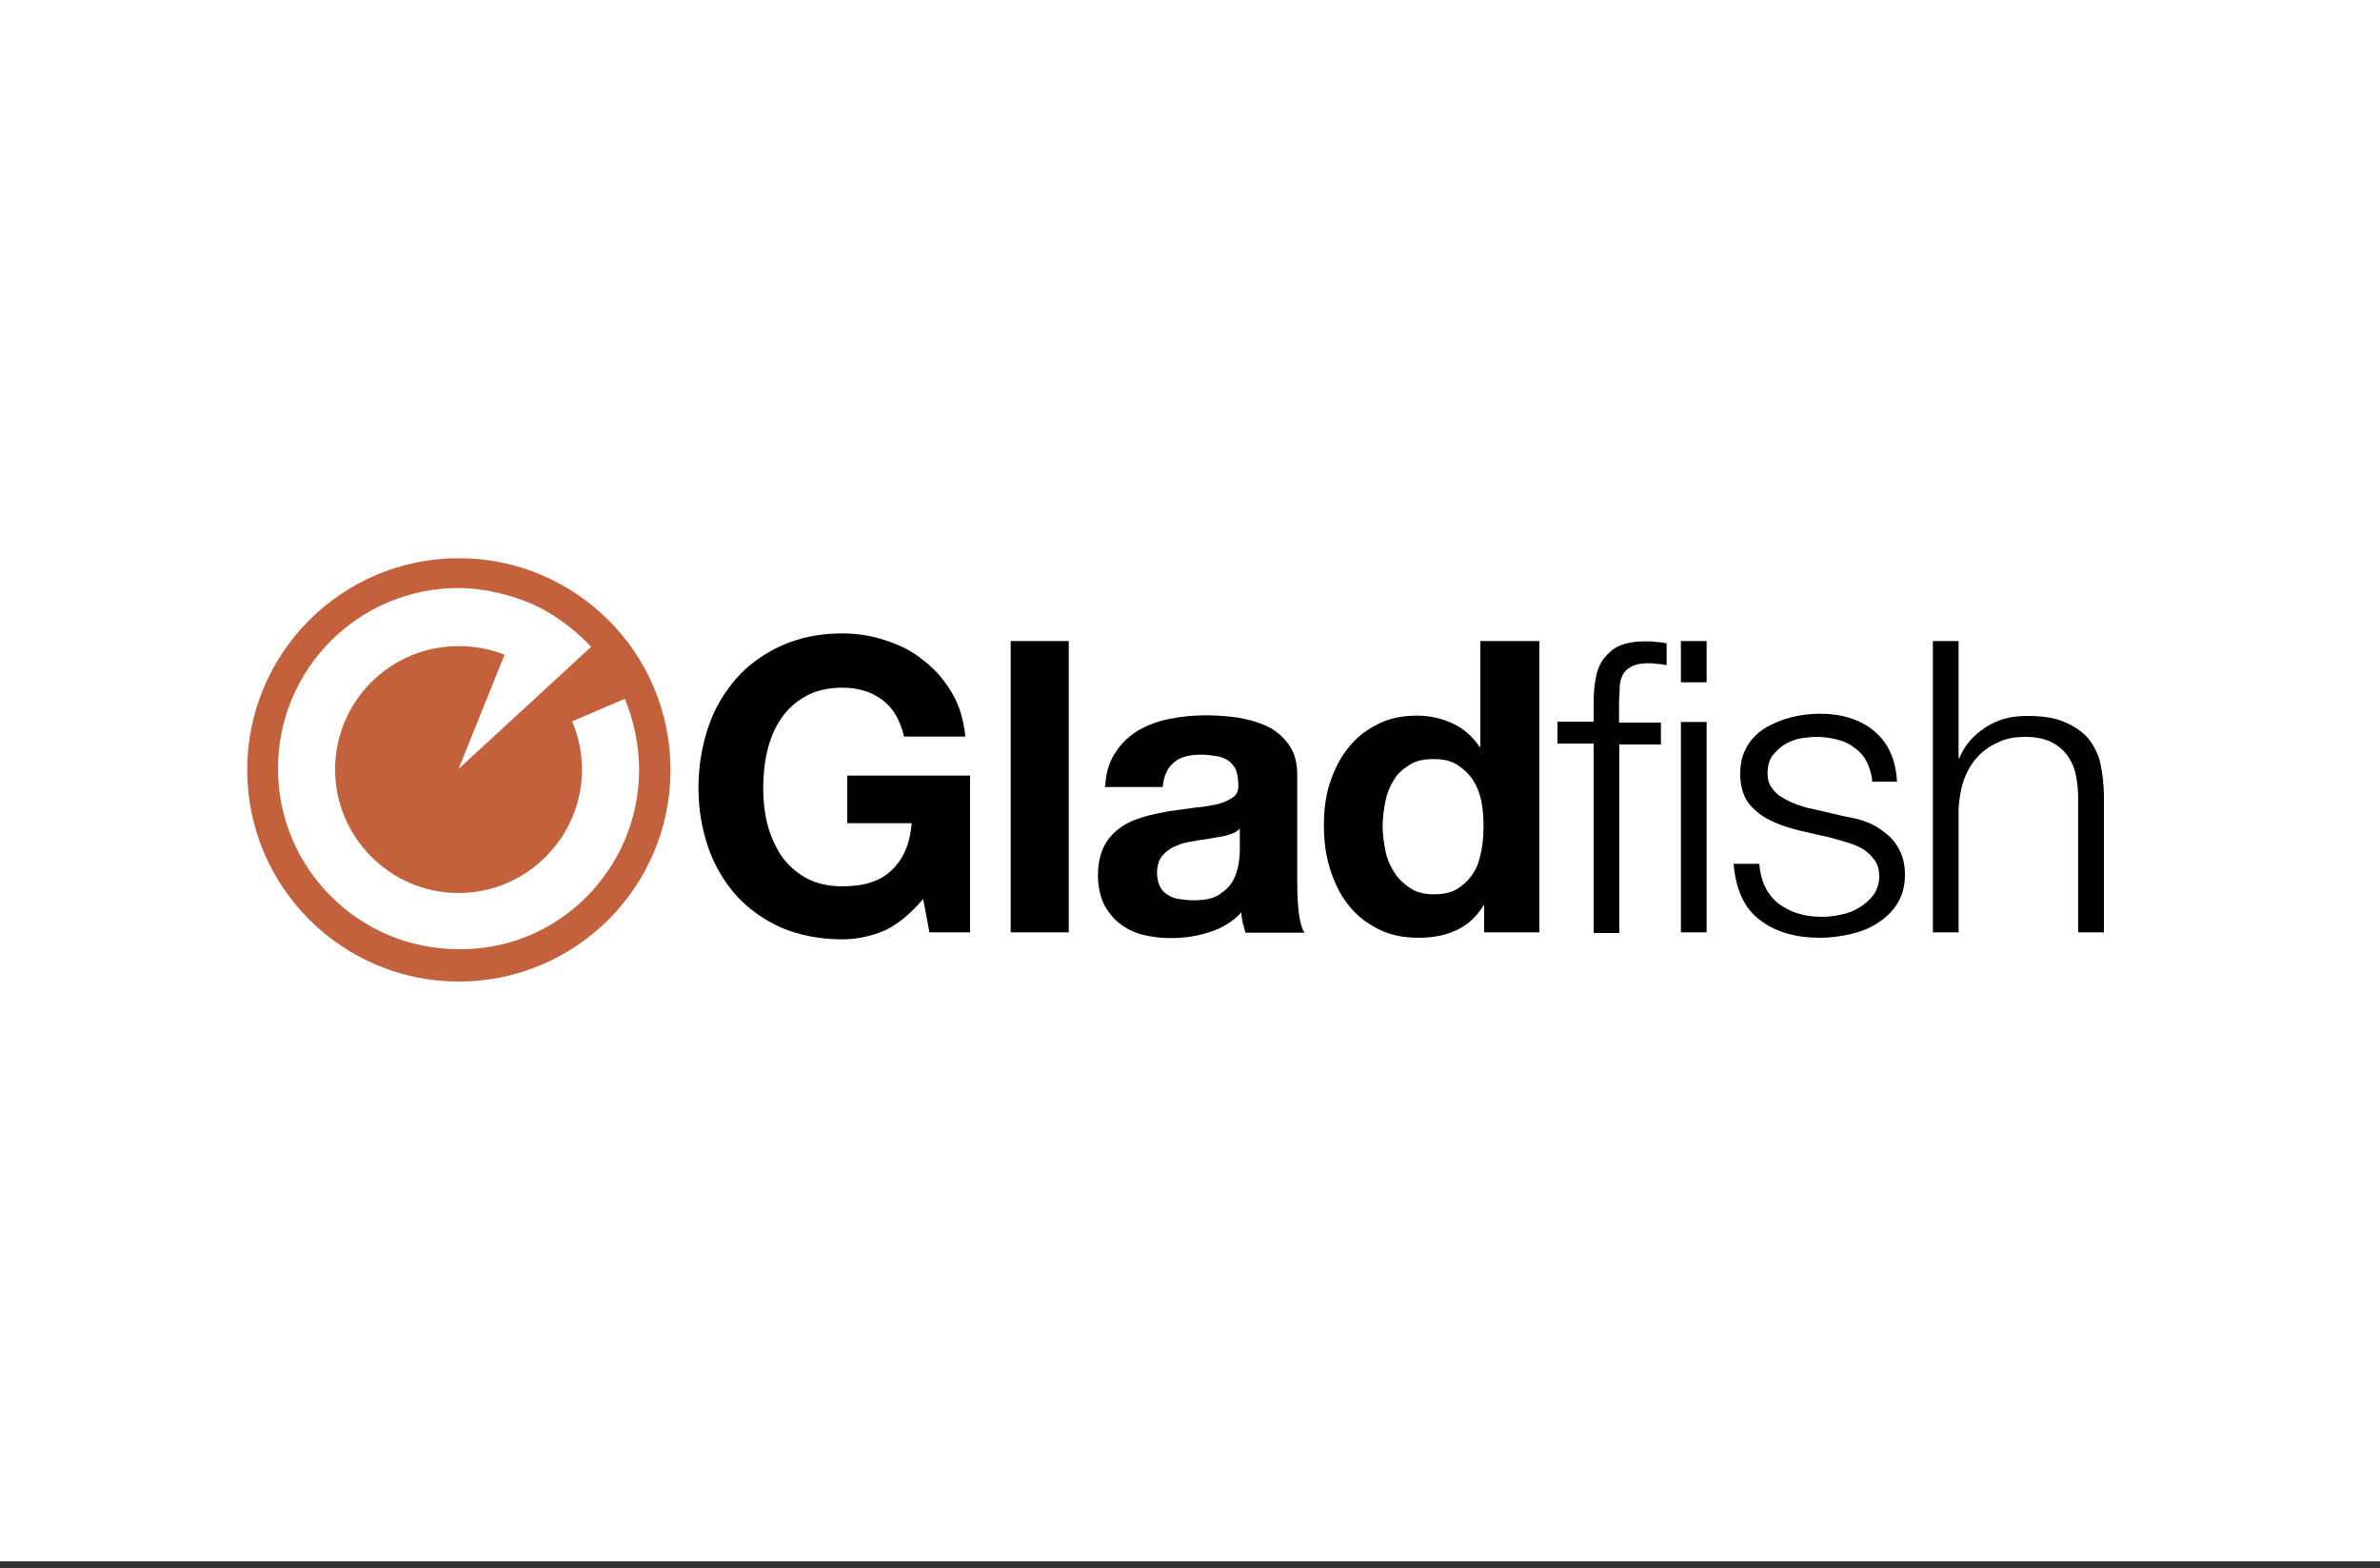 <?xml version="1.0" encoding="utf-8"?>
<!-- Generator: Adobe Illustrator 25.2.0, SVG Export Plug-In . SVG Version: 6.00 Build 0)  -->
<svg version="1.1" id="Layer_1" xmlns="http://www.w3.org/2000/svg" xmlns:xlink="http://www.w3.org/1999/xlink" x="0px" y="0px"
	 viewBox="0 0 750 494.1" style="enable-background:new 0 0 750 494.1;" xml:space="preserve">
<rect x="0" y="0" width="750" height="494.1" fill="#333333" stroke="none"/>
<style type="text/css">
	.st0{fill:#FFFFFF;}
	.st1{fill:#C3613C;}
</style>
<path class="st0" d="M0,0h750v492H0V0z"/>
<circle class="st1" cx="144.6" cy="242.6" r="66.7"/>
<g>
	<path d="M278.6,293.3c-4.3,1.8-8.9,2.7-13.2,2.7c-7.1,0-13.4-1.3-19-3.6c-5.6-2.5-10.3-5.8-14.3-10.1c-3.8-4.3-6.9-9.4-8.9-15.2
		c-2-5.8-3.1-12.1-3.1-18.8c0-6.9,1.1-13.2,3.1-19.2c2-6,5.1-11,8.9-15.4c3.8-4.3,8.7-7.8,14.3-10.3c5.6-2.5,11.9-3.8,19-3.8
		c4.7,0,9.2,0.7,13.7,2.2c4.3,1.4,8.5,3.4,11.9,6.3c3.6,2.7,6.5,6.1,8.9,10.1c2.4,4,3.8,8.7,4.3,13.9h-19.3c-1.3-5.2-3.4-9-6.9-11.6
		c-3.4-2.5-7.6-3.8-12.5-3.8c-4.5,0-8.5,0.9-11.6,2.7c-3.3,1.8-5.8,4.2-7.8,7.1s-3.4,6.3-4.3,10.1c-0.9,3.8-1.3,7.8-1.3,11.8
		c0,3.8,0.4,7.6,1.3,11.2c0.9,3.6,2.4,6.9,4.3,9.9c2,2.9,4.5,5.2,7.8,7.1c3.3,1.8,7.1,2.7,11.6,2.7c6.7,0,11.9-1.6,15.5-5.1
		c3.6-3.4,5.8-8.3,6.3-14.8H267v-15h38.7v49.4h-12.8l-2-10.5C286.9,288,282.9,291.3,278.6,293.3z"/>
	<path d="M336.8,202v91.8h-18.3V202H336.8z"/>
	<path d="M348.3,247.7c0.2-4.3,1.3-7.8,3.3-10.7c1.8-2.9,4.3-5.1,7.2-6.9c2.9-1.6,6.1-2.9,9.9-3.6c3.6-0.7,7.4-1.1,11-1.1
		c3.4,0,6.7,0.2,10.1,0.7c3.4,0.5,6.5,1.4,9.4,2.7c2.9,1.4,5.1,3.3,6.9,5.8c1.8,2.5,2.7,5.6,2.7,9.8v34.7c0,3.1,0.2,6,0.5,8.7
		c0.4,2.7,0.9,4.9,1.8,6.1h-18.6c-0.4-1.1-0.5-2.2-0.9-3.1c-0.2-1.1-0.4-2.2-0.4-3.3c-2.9,3.1-6.3,5.1-10.3,6.3
		c-4,1.3-8,1.8-12.1,1.8c-3.3,0-6.1-0.4-8.9-1.1c-2.7-0.7-5.2-2-7.2-3.6c-2-1.6-3.6-3.6-4.9-6.1c-1.1-2.5-1.8-5.4-1.8-8.9
		c0-3.8,0.7-6.9,2-9.4c1.3-2.5,3.1-4.3,5.2-5.8s4.5-2.5,7.2-3.3s5.4-1.3,8.1-1.8c2.7-0.4,5.4-0.7,8.1-1.1c2.7-0.2,5.1-0.7,7.1-1.1
		c2-0.5,3.6-1.3,4.9-2.2c1.3-0.9,1.8-2.4,1.6-4.3c0-2-0.4-3.6-0.9-4.7c-0.7-1.1-1.4-2-2.5-2.7c-1.1-0.7-2.4-1.1-3.8-1.3
		c-1.4-0.2-2.9-0.4-4.5-0.4c-3.6,0-6.5,0.7-8.5,2.4c-2,1.6-3.3,4.2-3.6,7.8h-18.3V247.7z M390.5,261.3c-0.7,0.7-1.8,1.3-2.9,1.6
		c-1.1,0.4-2.4,0.7-3.8,0.9c-1.4,0.2-2.7,0.5-4.2,0.7c-1.4,0.2-2.9,0.4-4.3,0.7c-1.4,0.2-2.7,0.5-4,1.1c-1.3,0.4-2.5,1.1-3.4,1.8
		c-0.9,0.7-1.8,1.6-2.4,2.7c-0.5,1.1-0.9,2.5-0.9,4.3c0,1.6,0.4,3.1,0.9,4.2c0.5,1.1,1.4,2,2.5,2.7c1.1,0.7,2.2,1.1,3.6,1.3
		c1.4,0.2,2.7,0.4,4.3,0.4c3.6,0,6.3-0.5,8.3-1.8c2-1.3,3.4-2.7,4.3-4.3c0.9-1.6,1.4-3.4,1.8-5.1c0.2-1.8,0.4-3.1,0.4-4.2v-7.1
		H390.5z"/>
	<path d="M467.5,285.3c-2.2,3.6-4.9,6.1-8.5,7.8c-3.4,1.6-7.4,2.4-11.8,2.4c-5.1,0-9.4-0.9-13.2-2.9c-3.8-2-6.9-4.5-9.4-7.8
		c-2.5-3.3-4.3-7.1-5.6-11.4c-1.3-4.3-1.8-8.7-1.8-13.4c0-4.5,0.5-8.9,1.8-13s3.1-7.8,5.6-11c2.5-3.3,5.6-5.8,9.2-7.6
		c3.6-2,8-2.9,12.8-2.9c4,0,7.8,0.9,11.2,2.5c3.6,1.6,6.3,4.2,8.5,7.4h0.2V202h18.6v91.8h-17.4v-8.5H467.5z M466.8,252.4
		c-0.5-2.5-1.4-4.7-2.7-6.7c-1.3-2-2.9-3.4-4.9-4.7s-4.5-1.8-7.4-1.8c-3.1,0-5.6,0.5-7.6,1.8c-2,1.3-3.8,2.7-4.9,4.7
		c-1.3,2-2.2,4.2-2.7,6.7c-0.5,2.5-0.9,5.2-0.9,8c0,2.5,0.4,5.2,0.9,7.8c0.5,2.5,1.6,4.9,2.9,6.9c1.3,2,3.1,3.6,5.1,4.9
		c2,1.3,4.5,1.8,7.2,1.8c3.1,0,5.6-0.5,7.6-1.8c2-1.3,3.6-2.9,4.9-4.9s2-4.3,2.5-6.9c0.5-2.5,0.7-5.2,0.7-8
		C467.5,257.7,467.3,254.9,466.8,252.4z"/>
	<path d="M510.3,234.3V294h-8.1v-59.7h-11.4v-6.9h11.4v-6c0-2.9,0.2-5.4,0.7-7.8c0.4-2.4,1.3-4.5,2.5-6.1c1.3-1.6,2.9-3.1,4.9-4
		c2.2-0.9,4.7-1.4,8.1-1.4c1.3,0,2.4,0,3.4,0.2c1.1,0,2.2,0.2,3.4,0.4v6.9c-1.1-0.2-2.2-0.4-3.1-0.4c-0.9-0.2-1.8-0.2-2.9-0.2
		c-2.2,0-4,0.4-5.2,1.1c-1.3,0.7-2.2,1.6-2.7,2.7c-0.5,1.1-0.9,2.5-0.9,4c0,1.6-0.2,3.3-0.2,5.1v5.8h13.2v6.9h-13.2V234.3z"/>
	<path d="M537.8,202v13h-8.1v-13H537.8z M537.8,227.5v66.3h-8.1v-66.3H537.8z"/>
	<path d="M588.4,240.3c-0.9-1.8-2.2-3.4-3.8-4.5c-1.6-1.3-3.4-2.2-5.4-2.7c-2-0.5-4.3-0.9-6.5-0.9c-1.8,0-3.6,0.2-5.4,0.5
		s-3.6,1.1-5.1,2c-1.4,0.9-2.7,2.2-3.8,3.6c-0.9,1.4-1.4,3.3-1.4,5.4c0,1.8,0.4,3.3,1.3,4.5c0.9,1.3,2,2.4,3.4,3.1
		c1.4,0.9,2.9,1.6,4.5,2.2c1.6,0.5,3.1,1.1,4.5,1.3l10.8,2.5c2.4,0.4,4.7,0.9,6.9,1.8c2.4,0.9,4.3,2.2,6,3.6
		c1.8,1.4,3.3,3.3,4.3,5.4c1.1,2.2,1.6,4.7,1.6,7.6c0,3.6-0.9,6.7-2.5,9.2c-1.6,2.5-3.8,4.5-6.3,6.1c-2.5,1.6-5.4,2.7-8.5,3.4
		c-3.3,0.7-6.3,1.1-9.4,1.1c-7.8,0-14.1-1.8-19-5.6c-4.9-3.6-7.6-9.6-8.3-17.7h8.1c0.4,5.4,2.4,9.6,6,12.5c3.6,2.7,8.1,4.2,13.6,4.2
		c2,0,4-0.2,6.1-0.7c2.2-0.4,4-1.1,5.8-2.2c1.8-1.1,3.3-2.4,4.5-4c1.1-1.6,1.8-3.6,1.8-5.8c0-2-0.4-3.6-1.3-4.9
		c-0.9-1.3-2-2.5-3.3-3.4c-1.3-0.9-2.9-1.6-4.7-2.2c-1.8-0.5-3.6-1.1-5.4-1.6l-10.5-2.4c-2.7-0.7-5.1-1.4-7.4-2.4s-4.2-2-5.8-3.4
		c-1.6-1.3-3.1-2.9-4-4.9c-0.9-2-1.4-4.3-1.4-7.2c0-3.4,0.7-6.1,2.2-8.7c1.4-2.4,3.4-4.3,5.8-5.8c2.4-1.4,5.1-2.5,8.1-3.3
		c2.9-0.7,6-1.1,8.9-1.1c3.4,0,6.5,0.4,9.4,1.3c2.9,0.9,5.4,2.2,7.6,4c2.2,1.8,4,4,5.2,6.7c1.3,2.7,2,5.8,2.2,9.4H590
		C589.9,244.5,589.3,242.3,588.4,240.3z"/>
	<path d="M617.2,202V239h0.2c1.6-4,4.3-7.2,8.3-9.8s8.3-3.6,13-3.6s8.5,0.5,11.6,1.8c3.1,1.3,5.6,2.9,7.6,5.1c1.8,2.2,3.3,4.9,4,8.1
		c0.7,3.3,1.1,6.7,1.1,10.7v42.5h-8.1v-41.4c0-2.9-0.2-5.4-0.7-8c-0.5-2.5-1.4-4.5-2.7-6.3c-1.3-1.8-3.1-3.3-5.2-4.3
		c-2.2-1.1-4.9-1.6-8.1-1.6c-3.3,0-6.1,0.5-8.7,1.8c-2.5,1.1-4.7,2.7-6.5,4.7c-1.8,2-3.1,4.3-4.2,7.2c-0.9,2.7-1.4,5.8-1.6,9v38.9
		h-8.1V202H617.2z"/>
</g>
<path class="st0" d="M196.9,220.2l-16.6,7.1c2,4.7,3.1,9.8,3.1,15.2c0,21.3-17.4,38.9-38.9,38.9c-21.3,0-38.9-17.4-38.9-38.9
	s17.4-38.9,38.9-38.9c5.1,0,9.9,0.9,14.5,2.7l0,0l-14.5,36l34-31.3l7.8-7.2c-5.8-6.1-12.8-11.2-20.6-14.3c-3.6-1.4-7.6-2.5-11.6-3.3
	c-3.1-0.5-6.3-0.9-9.6-0.9c-31.5,0-56.9,25.5-56.9,56.9s25.5,56.9,56.9,56.9c31.5,0.4,56.9-25.3,56.9-56.6
	C201.4,234.7,199.7,227.1,196.9,220.2z"/>
</svg>
